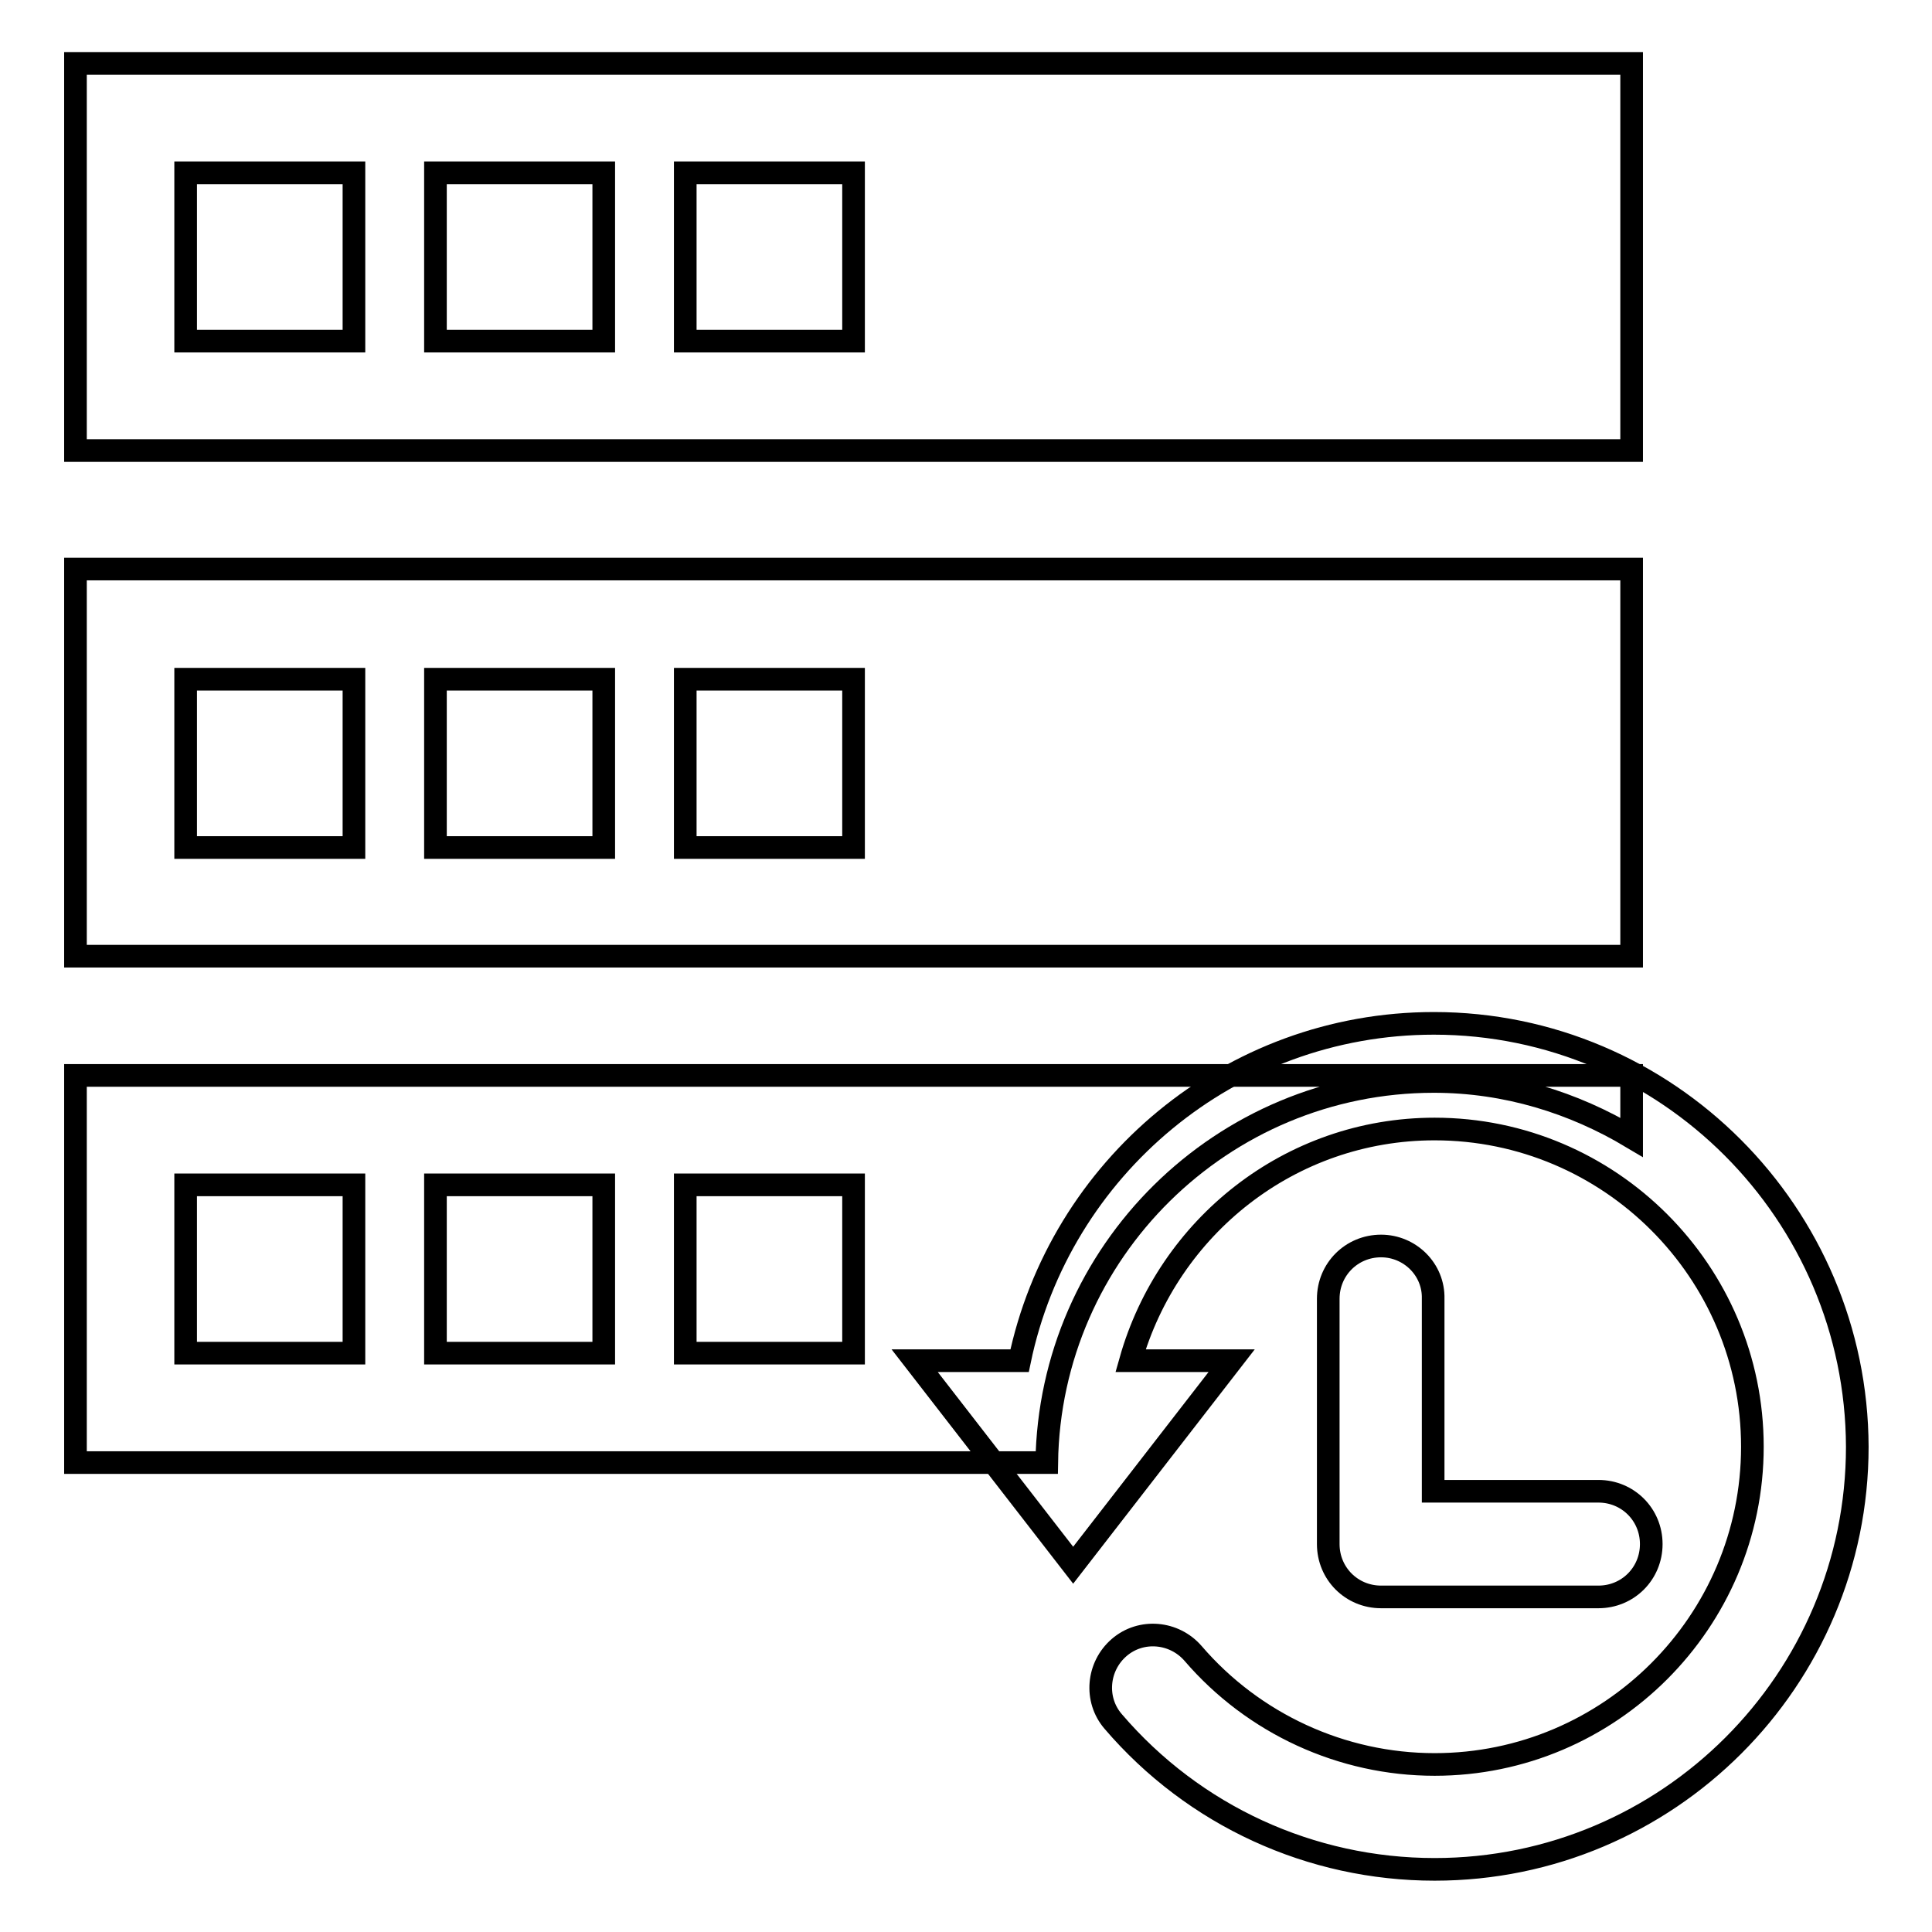 <?xml version="1.0" encoding="utf-8"?>
<!-- Svg Vector Icons : http://www.onlinewebfonts.com/icon -->
<!DOCTYPE svg PUBLIC "-//W3C//DTD SVG 1.1//EN" "http://www.w3.org/Graphics/SVG/1.1/DTD/svg11.dtd">
<svg version="1.1" xmlns="http://www.w3.org/2000/svg" xmlns:xlink="http://www.w3.org/1999/xlink" x="0px" y="0px" viewBox="0 0 256 256" enable-background="new 0 0 256 256" xml:space="preserve">
<g><g><path stroke-width="3" fill-opacity="0" stroke="#000000"  d="M10,8.4v51.3h206.2V8.4H10z M46.9,45.2H24.6V22.9h22.3L46.9,45.2L46.9,45.2z M80,45.2H57.7V22.9H80V45.2z M113.1,45.2H90.8V22.9h22.3L113.1,45.2L113.1,45.2z"/><path stroke-width="3" fill-opacity="0" stroke="#000000"  d="M10,75.4v51.3h206.2V75.4H10z M46.9,112.3H24.6V90h22.3L46.9,112.3L46.9,112.3z M80,112.3H57.7V90H80V112.3z M113.1,112.3H90.8V90h22.3L113.1,112.3L113.1,112.3z"/><path stroke-width="3" fill-opacity="0" stroke="#000000"  d="M183,165.1c-3.9,0-7,3.1-7,7v32.5c0,3.9,3.1,7,7,7h28.8c3.9,0,7-3.1,7-7s-3.1-7-7-7h-21.9v-25.5C190,168.2,186.8,165.1,183,165.1z"/><path stroke-width="3" fill-opacity="0" stroke="#000000"  d="M190,135.6c-27,0-49.6,19.2-54.9,44.7h-13.9l21,27.1l21-27.1h-13.4c5-17.7,21.1-30.7,40.3-30.7c23.2,0,42.1,18.9,42.1,42.1c0,23.2-18.9,42.1-42.1,42.1c-12.3,0-24-5.4-32-14.7c-2.5-2.9-6.9-3.3-9.8-0.8c-2.9,2.5-3.3,6.9-0.8,9.8c10.7,12.5,26.2,19.6,42.6,19.6c30.9,0,56-25.1,56-56C246,160.8,220.9,135.6,190,135.6z"/><path stroke-width="3" fill-opacity="0" stroke="#000000"  d="M190,143.3c9.6,0,18.5,2.8,26.2,7.4v-8.2H10v51.3h128.7C139.1,165.9,161.9,143.3,190,143.3z M46.9,179.3H24.6V157h22.3L46.9,179.3L46.9,179.3z M80,179.3H57.7V157H80V179.3z M90.8,179.3V157h22.3v22.3L90.8,179.3L90.8,179.3z"/></g></g>
</svg>